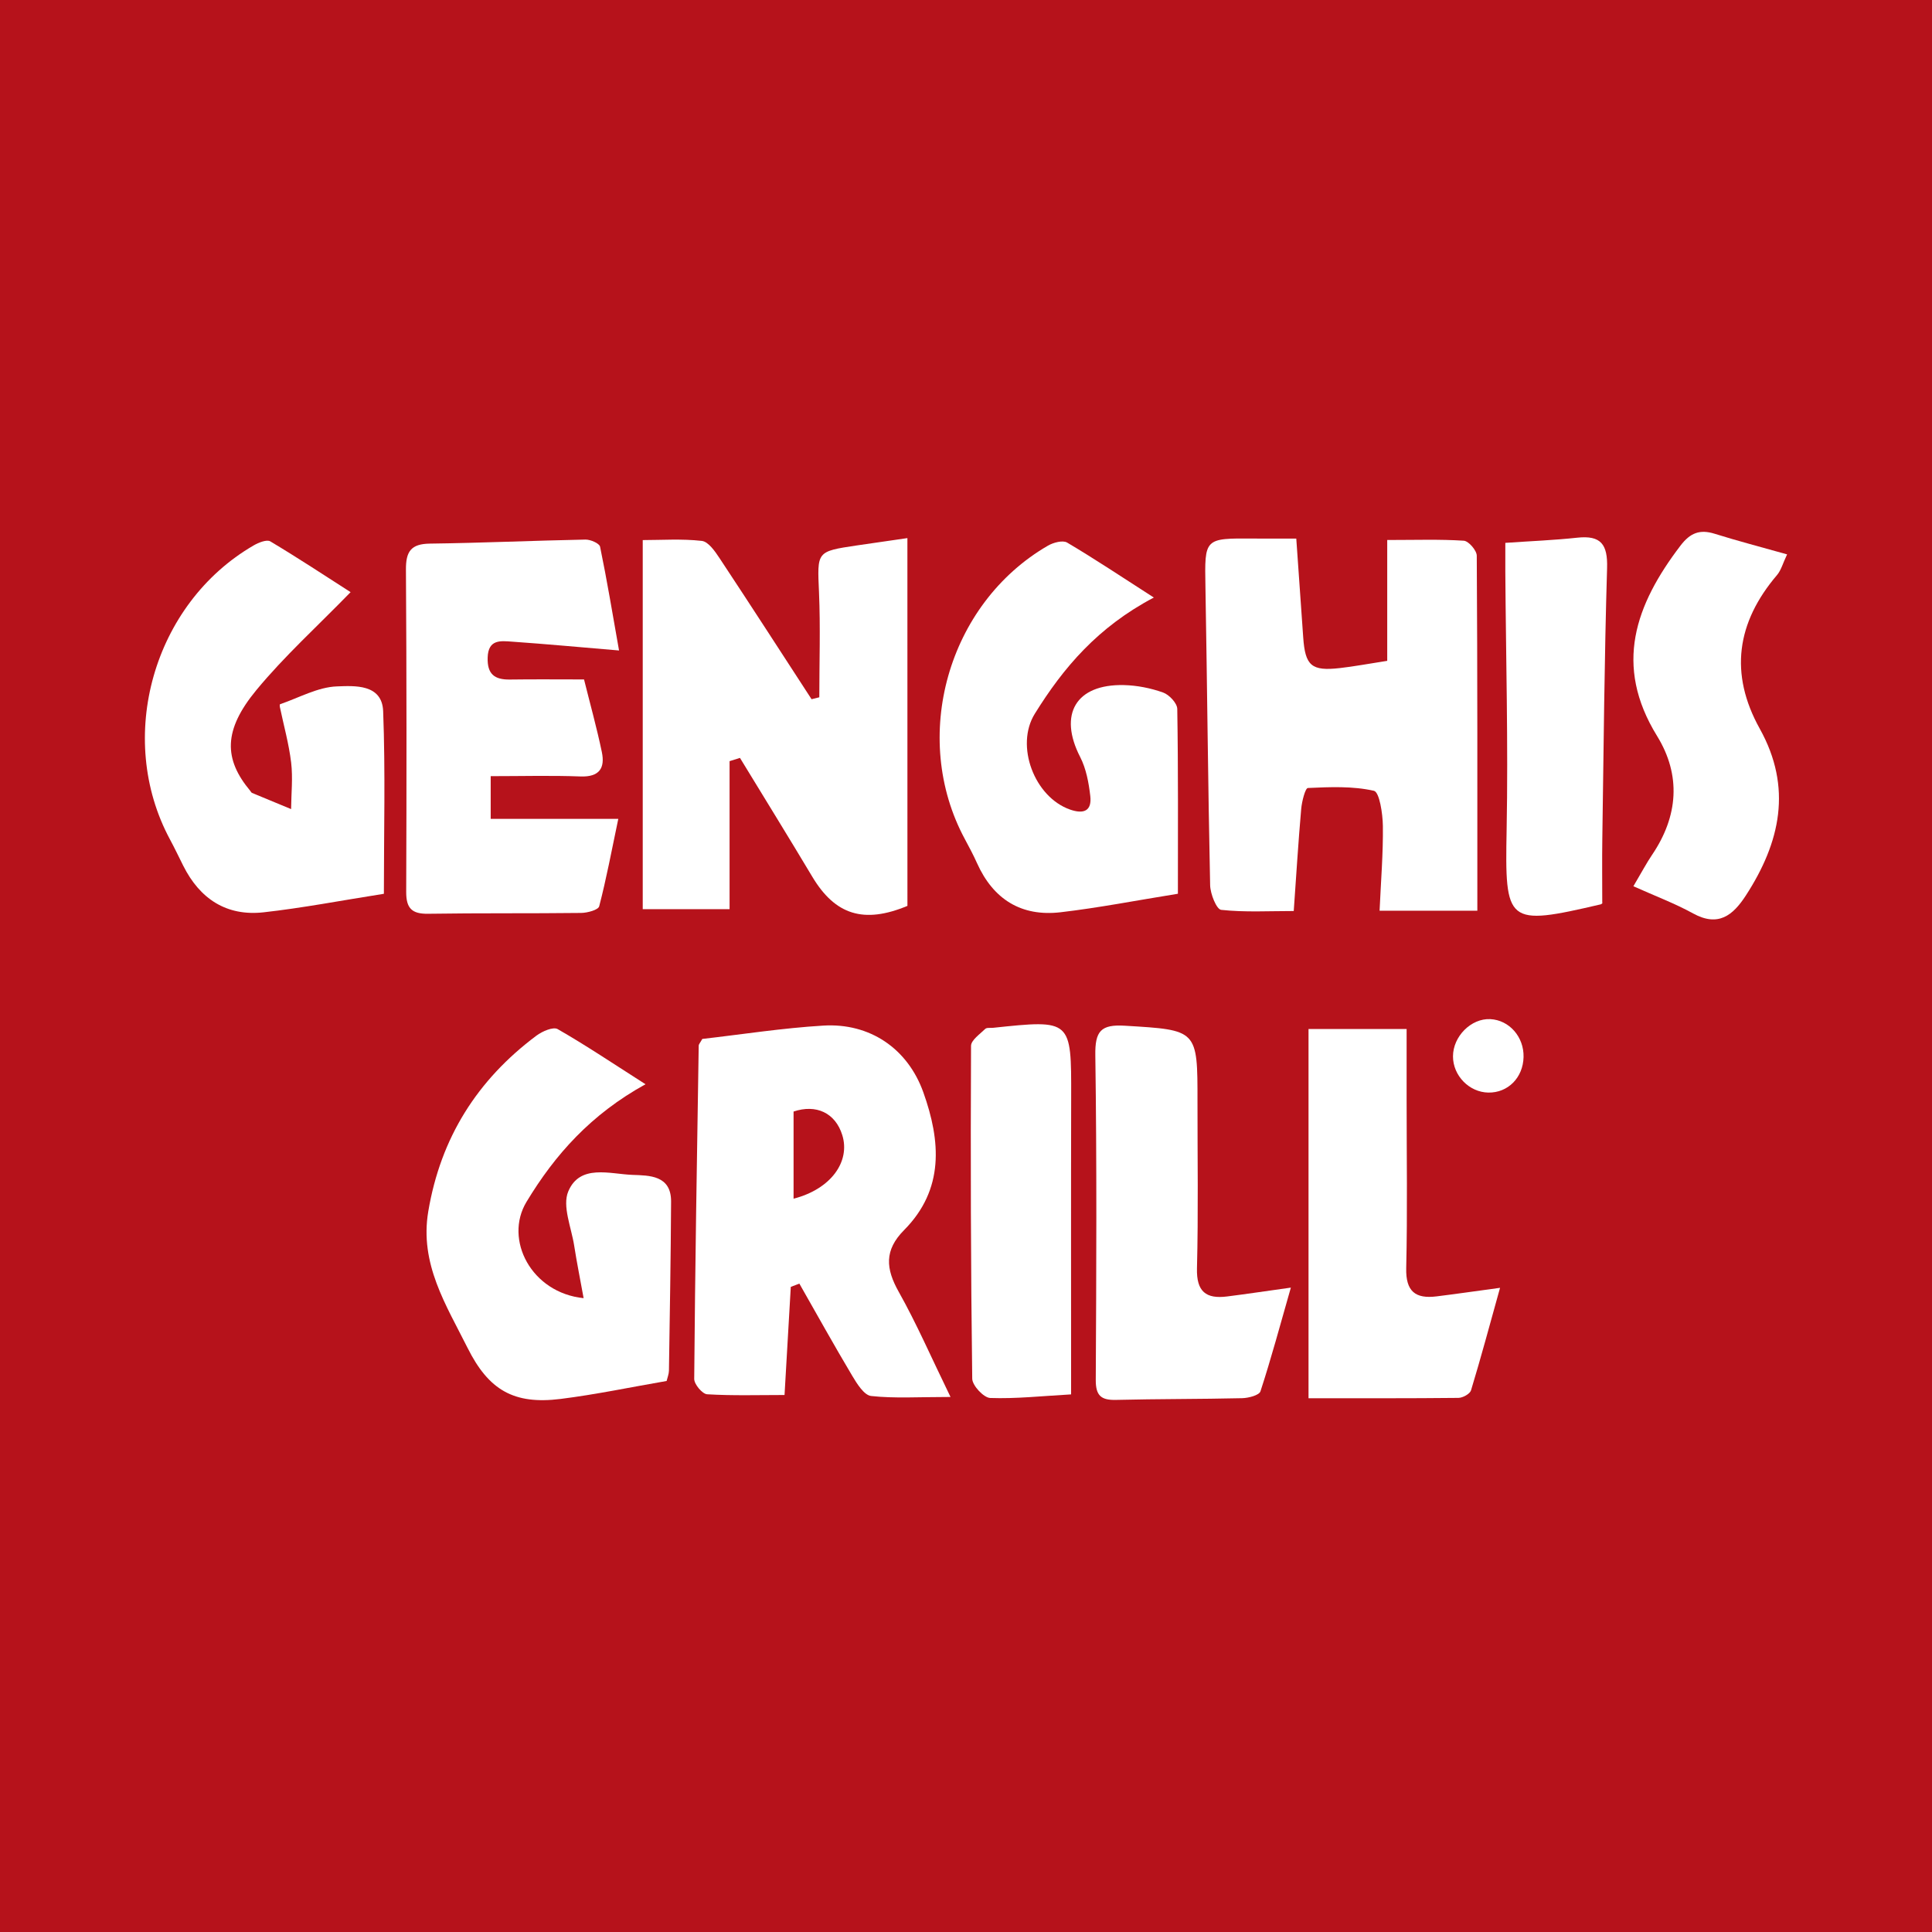 <?xml version="1.0" encoding="utf-8"?>
<!-- Generator: Adobe Illustrator 17.0.0, SVG Export Plug-In . SVG Version: 6.00 Build 0)  -->
<!DOCTYPE svg PUBLIC "-//W3C//DTD SVG 1.1//EN" "http://www.w3.org/Graphics/SVG/1.1/DTD/svg11.dtd">
<svg version="1.1" id="Layer_1" xmlns="http://www.w3.org/2000/svg" xmlns:xlink="http://www.w3.org/1999/xlink" x="0px" y="0px"
	 width="200px" height="200px" viewBox="0 0 200 200" enable-background="new 0 0 200 200" xml:space="preserve">
<rect fill="#B6121B" width="200" height="200"/>
<g>
	<path fill="#FFFFFF" d="M75.525,78.794c0,5.051,0,10.102,0,15.324c-3.1,0-5.828,0-8.989,0c0-12.712,0-25.347,0-38.209
		c1.936,0,4.047-0.149,6.114,0.085c0.675,0.076,1.362,1.068,1.833,1.78c3.208,4.849,6.36,9.734,9.53,14.608
		c0.267-0.066,0.534-0.133,0.802-0.199c0-3.62,0.124-7.246-0.032-10.859c-0.183-4.237-0.29-4.234,3.905-4.859
		c1.64-0.244,3.282-0.476,5.246-0.761c0,12.822,0,25.447,0.003,38.073c-4.516,1.879-7.484,0.939-9.855-3.028
		c-2.461-4.117-4.984-8.195-7.481-12.291C76.242,78.57,75.883,78.682,75.525,78.794z"/>
	<path fill="#FFFFFF" d="M152.934,94.276c-3.694,0-6.702,0-10.12,0c0.139-3.106,0.376-5.938,0.341-8.767
		c-0.016-1.276-0.355-3.517-0.927-3.646c-2.198-0.498-4.552-0.394-6.837-0.29c-0.271,0.012-0.624,1.395-0.691,2.164
		c-0.299,3.402-0.507,6.811-0.773,10.572c-2.608,0-5.082,0.143-7.511-0.121c-0.484-0.053-1.124-1.653-1.143-2.552
		c-0.22-10.287-0.305-20.577-0.486-30.866c-0.089-5.063-0.146-5.06,5.004-5.019c1.372,0.011,2.745,0.002,4.399,0.002
		c0.254,3.62,0.488,6.921,0.717,10.221c0.205,2.948,0.854,3.519,3.795,3.185c1.469-0.167,2.925-0.442,4.903-0.749
		c0-4.034,0-8.148,0-12.509c2.987,0,5.466-0.088,7.927,0.074c0.499,0.033,1.339,1.006,1.342,1.55
		C152.952,69.654,152.934,81.783,152.934,94.276z"/>
	<path fill="#FFFFFF" d="M81.862,133.218c-0.207,3.585-0.414,7.169-0.647,11.192c-2.711,0-5.368,0.084-8.011-0.075
		c-0.497-0.03-1.344-1.037-1.339-1.587c0.092-11.5,0.282-22.999,0.465-34.498c0.003-0.162,0.165-0.321,0.372-0.699
		c4.082-0.466,8.295-1.128,12.532-1.382c4.812-0.288,8.727,2.373,10.349,6.907c1.806,5.047,2.182,10.056-1.989,14.26
		c-2.073,2.089-1.905,3.998-0.554,6.4c1.838,3.268,3.336,6.726,5.357,10.877c-3.344,0-5.804,0.166-8.217-0.1
		c-0.73-0.08-1.468-1.272-1.961-2.098c-1.877-3.147-3.655-6.353-5.47-9.537C82.454,132.991,82.158,133.104,81.862,133.218z
		 M82.15,124.089c3.901-1.004,5.888-3.863,5.043-6.583c-0.718-2.311-2.708-3.221-5.043-2.44
		C82.15,118.03,82.15,120.925,82.15,124.089z"/>
	<path fill="#FFFFFF" d="M64.083,67.337c-4.113-0.346-7.592-0.67-11.077-0.913c-1.172-0.082-2.463-0.266-2.524,1.643
		c-0.055,1.72,0.712,2.302,2.3,2.279c2.484-0.036,4.969-0.01,7.677-0.01c0.629,2.528,1.32,5.006,1.844,7.518
		c0.347,1.665-0.266,2.598-2.212,2.524c-3.032-0.115-6.071-0.03-9.295-0.03c0,1.577,0,2.823,0,4.421c4.165,0,8.275,0,13.209,0
		c-0.689,3.287-1.233,6.195-1.977,9.051c-0.098,0.376-1.217,0.679-1.867,0.687c-5.283,0.064-10.568,0.004-15.851,0.086
		c-1.689,0.026-2.267-0.586-2.261-2.262c0.042-11.122,0.046-22.245-0.027-33.367c-0.012-1.864,0.513-2.664,2.477-2.689
		c5.37-0.068,10.737-0.314,16.107-0.418c0.52-0.01,1.441,0.39,1.513,0.737C62.839,60.079,63.42,63.591,64.083,67.337z"/>
	<path fill="#FFFFFF" d="M119.445,61.857c-5.812,3.064-9.368,7.266-12.326,12.036c-2.047,3.3-0.047,8.61,3.645,9.91
		c1.432,0.504,2.279,0.14,2.102-1.4c-0.158-1.375-0.427-2.83-1.049-4.042c-2.266-4.412-0.448-7.554,4.526-7.441
		c1.365,0.031,2.772,0.312,4.058,0.768c0.632,0.224,1.459,1.102,1.469,1.697c0.106,6.368,0.066,12.739,0.066,19.136
		c-4.31,0.693-8.212,1.457-12.15,1.916c-4.058,0.473-6.966-1.338-8.647-5.089c-0.378-0.844-0.815-1.663-1.254-2.478
		c-5.682-10.535-1.784-24.379,8.603-30.387c0.556-0.321,1.529-0.582,1.98-0.316C113.306,57.844,116.051,59.678,119.445,61.857z"/>
	<path fill="#FFFFFF" d="M69.008,142.958c-3.706,0.639-7.322,1.402-10.975,1.859c-4.85,0.606-7.451-0.921-9.634-5.29
		c-2.224-4.451-4.976-8.69-4.065-14.117c1.28-7.625,5.071-13.622,11.198-18.202c0.598-0.447,1.733-0.942,2.196-0.676
		c2.932,1.681,5.745,3.57,9.094,5.708c-5.654,3.12-9.369,7.288-12.319,12.176c-2.354,3.901,0.505,9.419,5.913,9.968
		c-0.352-1.939-0.703-3.678-0.976-5.429c-0.295-1.891-1.253-4.104-0.612-5.623c1.204-2.854,4.289-1.799,6.647-1.709
		c1.731,0.066,4.01,0.025,3.995,2.766c-0.031,5.836-0.133,11.672-0.222,17.507C69.243,142.249,69.092,142.6,69.008,142.958z"/>
	<path fill="#FFFFFF" d="M39.739,92.525c-4.434,0.697-8.429,1.471-12.46,1.918c-3.833,0.424-6.592-1.394-8.308-4.819
		c-0.456-0.911-0.894-1.832-1.377-2.729c-5.665-10.531-1.732-24.404,8.661-30.432c0.506-0.294,1.359-0.64,1.727-0.42
		c2.905,1.735,5.732,3.602,8.312,5.256c-3.446,3.543-6.86,6.63-9.759,10.143c-3.426,4.151-3.385,7.129-0.626,10.43
		c0.06,0.071,0.104,0.177,0.18,0.209c1.346,0.564,2.697,1.119,4.046,1.676c0.015-1.606,0.193-3.232,0.005-4.814
		c-0.232-1.944-0.771-3.852-1.172-5.777c-0.018-0.087-0.012-0.254,0.024-0.266c1.96-0.668,3.909-1.775,5.893-1.845
		c1.777-0.062,4.671-0.28,4.779,2.57C39.903,79.905,39.739,86.2,39.739,92.525z"/>
	<path fill="#FFFFFF" d="M133.629,133.294c-1.122,3.924-2.044,7.359-3.147,10.735c-0.134,0.41-1.235,0.695-1.895,0.71
		c-4.355,0.102-8.714,0.072-13.069,0.178c-1.548,0.037-2.093-0.454-2.085-2.074c0.06-11.202,0.114-22.405-0.046-33.604
		c-0.036-2.498,0.568-3.209,3.062-3.057c7.518,0.457,7.522,0.369,7.515,7.871c-0.005,5.749,0.092,11.5-0.054,17.245
		c-0.061,2.415,0.937,3.186,3.117,2.912C129.011,133.96,130.988,133.662,133.629,133.294z"/>
	<path fill="#FFFFFF" d="M155.284,133.315c-1.092,3.922-1.993,7.283-3.004,10.611c-0.113,0.37-0.851,0.779-1.303,0.783
		c-5.164,0.055-10.329,0.035-15.519,0.035c0-12.857,0-25.512,0-38.224c3.242,0,6.515,0,10.155,0c0,2.629,0,4.925,0,7.221
		c0,5.846,0.093,11.695-0.042,17.538c-0.056,2.415,0.955,3.193,3.143,2.922C150.628,133.965,152.538,133.687,155.284,133.315z"/>
	<path fill="#FFFFFF" d="M169.088,91.744c0.884-1.494,1.358-2.402,1.929-3.243c2.716-4.006,3.026-8.249,0.52-12.314
		c-4.516-7.327-2.239-13.585,2.427-19.706c1.003-1.316,1.998-1.709,3.543-1.225c2.362,0.741,4.761,1.363,7.493,2.133
		c-0.442,0.927-0.619,1.641-1.046,2.142c-4.186,4.913-4.952,10.209-1.783,15.907c3.394,6.101,2.127,11.763-1.441,17.263
		c-1.339,2.063-2.855,3.287-5.46,1.858C173.363,93.513,171.306,92.741,169.088,91.744z"/>
	<path fill="#FFFFFF" d="M110.88,144.347c-3.06,0.172-5.726,0.467-8.377,0.371c-0.67-0.024-1.849-1.289-1.858-1.995
		c-0.152-11.483-0.176-22.969-0.124-34.453c0.003-0.595,0.918-1.215,1.471-1.759c0.156-0.153,0.534-0.082,0.811-0.112
		c8.125-0.86,8.103-0.86,8.084,7.204C110.862,123.693,110.88,133.784,110.88,144.347z"/>
	<path fill="#FFFFFF" d="M155.83,56.197c2.662-0.184,5.061-0.276,7.442-0.535c2.458-0.267,3.166,0.69,3.093,3.14
		c-0.28,9.363-0.357,18.731-0.495,28.098c-0.031,2.122-0.005,4.244-0.005,6.579c0.098-0.087-0.021,0.107-0.176,0.143
		c-9.749,2.274-9.908,2.017-9.723-7.752c0.168-8.898-0.075-17.804-0.136-26.706C155.825,58.343,155.83,57.522,155.83,56.197z"/>
	<path fill="#FFFFFF" d="M157.718,109.428c-0.053,2.138-1.619,3.713-3.653,3.675c-1.978-0.037-3.652-1.755-3.652-3.746
		c0-2.074,1.885-3.956,3.863-3.857C156.242,105.599,157.77,107.342,157.718,109.428z"/>
</g>
</svg>

